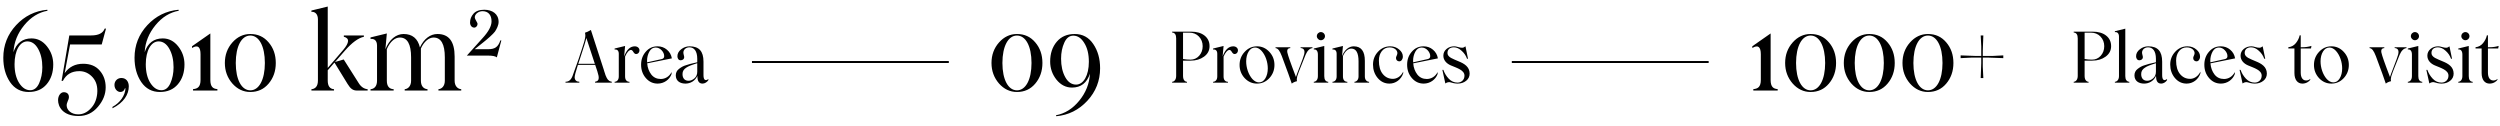 <?xml version="1.0" encoding="UTF-8"?>
<svg xmlns="http://www.w3.org/2000/svg" width="635" height="32" viewBox="0 0 635 32" fill="none">
  <path d="M8.008 9.756C5.74 9.756 4.2 10.932 3.416 13.256C3.556 10.708 4.48 8.44 6.16 6.396C7.84 4.352 9.8 3.148 12.068 2.728L12.012 2.476C8.904 2.756 6.244 4.072 4.088 6.396C1.932 8.72 0.84 11.492 0.84 14.656C0.84 17.092 1.4 19.136 2.548 20.844C3.696 22.524 5.292 23.364 7.28 23.364C9.212 23.364 10.724 22.72 11.844 21.404C12.964 20.088 13.524 18.408 13.524 16.364C13.524 14.656 12.992 13.116 11.928 11.772C10.864 10.428 9.548 9.756 8.008 9.756ZM7.672 22.916C6.58 22.916 5.656 22.3 4.872 21.096C4.088 19.864 3.696 18.268 3.696 16.308C3.696 12.808 5.068 10.512 6.944 10.512C8.064 10.512 8.988 11.156 9.688 12.416C10.388 13.676 10.752 15.216 10.752 17.092C10.752 18.604 10.472 19.948 9.94 21.152C9.408 22.328 8.652 22.916 7.672 22.916ZM21.131 16.196C19.116 16.196 17.547 16.98 16.427 18.576L17.799 11.296H25.835L26.927 7.264H26.591C26.172 8.412 25.023 9 23.175 9H17.604L15.643 20.536H15.979C16.82 18.884 18.22 18.072 20.151 18.072C21.468 18.072 22.616 18.604 23.54 19.64C24.463 20.676 24.855 22.048 24.688 23.812C24.52 25.38 23.959 26.64 23.008 27.592C22.084 28.572 21.02 29.048 19.872 29.048C18.079 29.048 16.931 27.956 16.931 26.752C16.931 26.08 17.463 25.296 17.491 24.876C17.604 23.896 17.015 23.42 16.203 23.42C15.419 23.42 14.748 24.288 14.748 25.436C14.748 27.088 15.951 29.468 19.956 29.468C21.944 29.468 23.567 28.684 24.884 27.116C26.2 25.576 26.843 23.924 26.843 22.188C26.843 20.508 26.34 19.08 25.331 17.932C24.352 16.784 22.951 16.196 21.131 16.196ZM28.569 27.508C31.481 26.052 32.713 23.952 32.713 21.936C32.713 20.732 32.041 19.808 30.837 19.808C29.829 19.808 29.073 20.564 29.073 21.572C29.073 22.664 29.857 23.364 30.557 23.364C31.145 23.364 31.537 23.056 31.733 22.44H31.873C31.789 24.26 30.501 26.108 28.569 27.144V27.508ZM41.34 9.756C39.072 9.756 37.532 10.932 36.748 13.256C36.888 10.708 37.812 8.44 39.492 6.396C41.172 4.352 43.132 3.148 45.4 2.728L45.344 2.476C42.236 2.756 39.576 4.072 37.42 6.396C35.264 8.72 34.172 11.492 34.172 14.656C34.172 17.092 34.732 19.136 35.88 20.844C37.028 22.524 38.624 23.364 40.612 23.364C42.544 23.364 44.056 22.72 45.176 21.404C46.296 20.088 46.856 18.408 46.856 16.364C46.856 14.656 46.324 13.116 45.26 11.772C44.196 10.428 42.88 9.756 41.34 9.756ZM41.004 22.916C39.912 22.916 38.988 22.3 38.204 21.096C37.42 19.864 37.028 18.268 37.028 16.308C37.028 12.808 38.4 10.512 40.276 10.512C41.396 10.512 42.32 11.156 43.02 12.416C43.72 13.676 44.084 15.216 44.084 17.092C44.084 18.604 43.804 19.948 43.272 21.152C42.74 22.328 41.984 22.916 41.004 22.916ZM48.779 12.192C50.236 11.296 50.935 11.912 50.935 13.788V20.312C50.935 22.076 50.179 22.552 49.032 22.636V23H55.219V22.636C54.127 22.552 53.428 22.076 53.428 20.312V8.496L48.779 11.744V12.192ZM63.581 23.364C65.485 23.364 67.025 22.664 68.229 21.236C69.433 19.808 70.049 18.072 70.049 16C70.049 13.9 69.433 12.164 68.229 10.764C67.025 9.336 65.485 8.636 63.581 8.636C61.817 8.636 60.277 9.364 59.017 10.792C57.757 12.22 57.113 13.956 57.113 16C57.113 18.016 57.757 19.752 59.017 21.208C60.277 22.636 61.817 23.364 63.581 23.364ZM67.277 16C67.277 20.256 65.793 22.944 63.581 22.944C61.369 22.944 59.885 20.256 59.885 16C59.885 11.716 61.369 9.028 63.581 9.028C65.793 9.028 67.277 11.716 67.277 16ZM91.085 21.068L87.305 15.104L85.093 15.748L87.613 12.864C89.405 10.82 91.001 9.644 92.429 9.336V9H87.333V9.336C88.817 9.7 88.761 10.82 87.165 12.696L83.245 17.26V1.664L79.101 2.672V3.008C80.025 2.924 80.753 3.596 80.753 4.912V20.452C80.753 21.992 80.025 22.58 79.101 22.664V23H84.841V22.664C83.777 22.58 83.245 21.852 83.245 20.452V17.848L84.953 15.888L88.285 21.32C89.041 22.552 89.657 23 90.693 23H93.381V22.664C92.457 22.58 91.673 22.048 91.085 21.068ZM115.477 20.508V14.376C115.477 10.54 114.021 8.636 111.109 8.636C109.317 8.636 107.665 9.84 106.657 12.052C106.125 9.784 104.725 8.636 102.513 8.636C100.609 8.636 98.873 10.036 97.893 12.5L98.257 8.496L94.113 9.504V9.896C95.009 9.784 95.765 10.232 95.765 11.576V20.508C95.765 21.88 95.093 22.58 94.113 22.664V23H99.993V22.664C98.845 22.608 98.257 21.88 98.257 20.508V12.472C99.125 10.484 100.357 9.532 101.561 9.532C103.465 9.532 104.417 11.212 104.417 14.572V20.508C104.417 21.852 103.661 22.58 102.793 22.664V23H108.589V22.664C107.609 22.58 106.909 21.88 106.909 20.508V12.304C107.721 10.484 108.981 9.532 110.129 9.532C112.033 9.532 112.985 11.212 112.985 14.572V20.508C112.985 21.852 112.229 22.58 111.361 22.664V23H117.157V22.664C116.233 22.58 115.477 21.852 115.477 20.508ZM127.092 10.26C126.504 11.968 125.72 12.5 123.928 12.5H120.568L122.78 10.736C123.2 10.4 123.76 9.952 124.404 9.364C125.048 8.776 125.496 8.328 125.72 8.02C126.168 7.348 126.644 6.424 126.644 5.556C126.644 3.54 125.048 2.476 123.004 2.476C121.772 2.476 120.848 2.812 120.26 3.484C119.672 4.156 119.392 4.912 119.392 5.724C119.392 6.424 119.812 7.012 120.456 7.012C120.932 7.012 121.296 6.536 121.296 6.088C121.296 5.668 120.596 4.94 120.596 4.38C120.596 3.568 121.548 2.84 122.556 2.84C123.984 2.84 124.852 3.764 124.852 5.416C124.852 6.62 124.096 8.02 122.612 9.644L118.58 14.124H124.012C125.076 14.124 125.804 14.264 126.196 14.572L127.344 10.26H127.092Z" fill="black"></path>
  <path d="M153.36 17.706L150.084 7.608C149.526 7.95 149.04 8.184 148.59 8.31C148.644 8.544 148.68 8.814 148.68 9.138C148.68 9.444 148.554 9.984 148.392 10.596C148.302 10.956 148.014 11.784 147.852 12.306L147.456 13.494L147.006 14.88C146.718 15.726 146.196 17.202 145.422 19.308C144.99 20.388 144.432 20.748 143.64 20.766V21H147.15V20.766C146.412 20.748 146.016 20.388 145.962 19.686C145.944 19.29 146.214 18.228 146.79 16.482H151.182L151.722 18.102C152.01 18.984 152.118 19.578 152.064 19.884C152.028 20.532 151.578 20.676 151.146 20.766V21H155.394V20.766C155.16 20.748 154.926 20.622 154.764 20.55C154.476 20.334 154.296 20.154 154.116 19.794C153.972 19.506 153.936 19.434 153.792 19.074L153.666 18.66C153.648 18.57 153.594 18.426 153.504 18.192L153.36 17.706ZM146.88 16.212L147.312 14.916C148.284 11.982 148.824 10.236 148.932 9.642L151.092 16.212H146.88ZM161.239 11.766C160.087 11.766 159.187 12.594 158.557 14.268L158.539 14.286L158.773 11.676L156.109 12.324V12.576C156.685 12.504 157.171 12.792 157.171 13.656V19.398C157.171 20.28 156.739 20.73 156.109 20.784V21H159.889V20.784C159.151 20.748 158.773 20.28 158.773 19.398V14.376C159.223 13.278 159.817 12.684 160.267 12.684C160.483 12.684 160.681 12.864 160.879 13.206C161.077 13.548 161.311 13.728 161.581 13.728C162.031 13.728 162.427 13.35 162.427 12.792C162.427 12.198 161.905 11.766 161.239 11.766ZM167.843 20.064C166.835 20.064 166.025 19.686 165.431 18.93C164.837 18.156 164.477 17.22 164.387 16.086L170.651 14.826C170.507 13.944 170.093 13.206 169.409 12.63C168.743 12.054 167.933 11.766 167.015 11.766C165.809 11.766 164.819 12.216 164.027 13.134C163.235 14.034 162.839 15.132 162.839 16.446C162.839 17.76 163.235 18.894 164.045 19.83C164.855 20.766 165.845 21.234 167.051 21.234C168.653 21.234 170.057 20.244 170.579 18.804V18.3C170.021 19.452 168.941 20.064 167.843 20.064ZM166.511 12.072C167.105 12.072 167.627 12.306 168.059 12.774C168.491 13.242 168.707 13.746 168.707 14.268C168.707 14.682 168.473 14.934 167.987 15.024L164.369 15.834C164.351 15.744 164.351 15.618 164.351 15.438C164.351 14.592 164.549 13.818 164.927 13.116C165.323 12.414 165.845 12.072 166.511 12.072ZM174.114 21.234C175.338 21.234 176.562 20.568 177.12 19.272C177.138 20.496 177.462 21.234 178.452 21.234C179.028 21.234 179.622 20.838 179.928 20.352V20.082C179.118 20.658 178.686 20.28 178.686 19.074V15.672C178.686 13.008 177.552 11.766 175.158 11.766C174.366 11.766 173.646 12.018 173.016 12.522C172.386 13.008 172.062 13.602 172.062 14.286C172.062 14.862 172.368 15.312 172.89 15.312C173.412 15.312 173.79 14.97 173.79 14.538C173.79 14.232 173.574 13.728 173.574 13.368C173.574 12.63 174.222 12.018 175.104 12.018C176.274 12.018 177.102 12.918 177.102 14.952V15.816L176.328 15.996C175.914 16.086 175.59 16.158 175.338 16.23L174.33 16.536C173.484 16.77 173.034 17.076 172.476 17.49C171.918 17.904 171.648 18.48 171.648 19.128C171.648 20.586 172.746 21.234 174.114 21.234ZM174.888 20.514C173.952 20.514 173.358 19.92 173.358 18.822C173.34 18.084 173.718 17.562 174.312 17.184C174.69 16.95 174.816 16.86 175.32 16.662L175.86 16.464C175.986 16.41 176.184 16.338 176.49 16.248L177.102 16.05V18.21C177.102 18.93 176.868 19.488 176.382 19.902C175.896 20.316 175.41 20.514 174.888 20.514Z" fill="black"></path>
  <line x1="191" y1="15.75" x2="241" y2="15.75" stroke="black" stroke-width="0.5"></line>
  <path d="M258.308 23.364C260.212 23.364 261.752 22.664 262.956 21.236C264.16 19.808 264.776 18.072 264.776 16C264.776 13.9 264.16 12.164 262.956 10.764C261.752 9.336 260.212 8.636 258.308 8.636C256.544 8.636 255.004 9.364 253.744 10.792C252.484 12.22 251.84 13.956 251.84 16C251.84 18.016 252.484 19.752 253.744 21.208C255.004 22.636 256.544 23.364 258.308 23.364ZM262.004 16C262.004 20.256 260.52 22.944 258.308 22.944C256.096 22.944 254.612 20.256 254.612 16C254.612 11.716 256.096 9.028 258.308 9.028C260.52 9.028 262.004 11.716 262.004 16ZM272.986 8.636C271.054 8.636 269.542 9.28 268.422 10.596C267.302 11.912 266.742 13.592 266.742 15.636C266.742 17.344 267.274 18.884 268.338 20.228C269.43 21.572 270.746 22.244 272.286 22.244C274.554 22.244 276.066 21.068 276.85 18.716C276.71 21.264 275.786 23.56 274.106 25.604C272.426 27.648 270.466 28.852 268.226 29.272L268.282 29.524C271.39 29.244 274.022 27.928 276.178 25.604C278.334 23.28 279.426 20.508 279.426 17.344C279.426 14.908 278.838 12.864 277.69 11.184C276.542 9.476 274.974 8.636 272.986 8.636ZM273.322 21.488C272.202 21.488 271.278 20.872 270.578 19.612C269.878 18.352 269.514 16.784 269.514 14.908C269.514 13.368 269.794 12.024 270.326 10.848C270.858 9.644 271.642 9.056 272.622 9.056C273.714 9.056 274.638 9.672 275.394 10.904C276.178 12.136 276.57 13.732 276.57 15.692C276.57 19.192 275.198 21.488 273.322 21.488Z" fill="black"></path>
  <path d="M302.526 8.04H297.72V8.256C298.404 8.31 298.746 8.796 298.746 9.75V19.272C298.746 20.226 298.278 20.73 297.72 20.784V21H301.5V20.784C300.924 20.73 300.492 20.28 300.492 19.272V15.402H302.418C303.768 15.402 304.902 15.06 305.82 14.394C306.756 13.71 307.224 12.828 307.224 11.73C307.224 10.596 306.792 9.696 305.946 9.03C305.1 8.364 303.948 8.04 302.526 8.04ZM302.364 15.15C301.698 15.15 301.086 15.096 300.492 14.988V8.292H302.076C303.066 8.292 303.894 8.616 304.524 9.282C305.154 9.948 305.478 10.758 305.478 11.73C305.478 12.702 305.172 13.512 304.578 14.178C303.984 14.826 303.246 15.15 302.364 15.15ZM313.254 11.766C312.102 11.766 311.202 12.594 310.572 14.268L310.554 14.286L310.788 11.676L308.124 12.324V12.576C308.7 12.504 309.186 12.792 309.186 13.656V19.398C309.186 20.28 308.754 20.73 308.124 20.784V21H311.904V20.784C311.166 20.748 310.788 20.28 310.788 19.398V14.376C311.238 13.278 311.832 12.684 312.282 12.684C312.498 12.684 312.696 12.864 312.894 13.206C313.092 13.548 313.326 13.728 313.596 13.728C314.046 13.728 314.442 13.35 314.442 12.792C314.442 12.198 313.92 11.766 313.254 11.766ZM322.414 19.848C323.278 18.912 323.71 17.796 323.71 16.5C323.71 15.204 323.278 14.088 322.414 13.17C321.55 12.234 320.506 11.766 319.282 11.766C318.058 11.766 317.014 12.234 316.15 13.17C315.286 14.088 314.854 15.204 314.854 16.5C314.854 17.796 315.286 18.912 316.15 19.848C317.014 20.766 318.058 21.234 319.282 21.234C320.506 21.234 321.55 20.766 322.414 19.848ZM319.786 20.928C319.192 20.928 318.634 20.64 318.112 20.082C317.086 18.93 316.528 17.166 316.528 15.582C316.528 14.592 316.744 13.746 317.158 13.08C317.572 12.414 318.112 12.072 318.778 12.072C319.372 12.072 319.912 12.36 320.434 12.918C321.46 14.052 322.018 15.798 322.018 17.382C322.018 18.39 321.802 19.236 321.388 19.92C320.974 20.586 320.452 20.928 319.786 20.928ZM330.357 12V12.198C331.221 12.27 331.509 12.828 331.239 13.872C331.149 14.268 330.753 15.366 330.051 17.166C329.565 18.426 329.259 19.218 329.169 19.56C329.061 19.254 328.755 18.426 328.233 17.076C327.729 15.708 327.387 14.736 327.207 14.142C326.775 12.9 326.865 12.27 327.729 12.216V12H323.985V12.216C324.615 12.306 325.029 12.828 325.587 14.268C326.937 17.886 327.783 20.208 328.107 21.234C328.449 20.946 328.899 20.748 329.439 20.622C329.349 20.298 329.385 19.866 329.493 19.416C329.583 19.128 329.601 19.038 329.745 18.678C329.817 18.48 329.871 18.354 329.889 18.264C329.961 18.066 330.213 17.472 330.285 17.256C330.987 15.492 331.419 14.376 331.617 13.926C332.067 12.864 332.661 12.288 333.363 12.216V12H330.357ZM335.5 10.218C336.076 10.218 336.544 9.75 336.544 9.192C336.544 8.616 336.076 8.148 335.5 8.148C334.942 8.148 334.474 8.616 334.474 9.192C334.474 9.714 334.942 10.218 335.5 10.218ZM333.7 21H337.372V20.784C336.706 20.73 336.364 20.244 336.364 19.326V11.676L333.7 12.324V12.558C334.276 12.504 334.744 12.846 334.744 13.872V19.326C334.744 20.28 334.276 20.73 333.7 20.784V21ZM346.672 19.398V15.456C346.672 12.99 345.736 11.766 343.846 11.766C342.622 11.766 341.506 12.666 340.876 14.25L341.11 11.676L338.446 12.324V12.576C339.022 12.504 339.508 12.792 339.508 13.656V19.398C339.508 20.28 339.076 20.73 338.446 20.784V21H342.226V20.784C341.488 20.748 341.11 20.28 341.11 19.398V14.232C341.668 12.954 342.46 12.342 343.234 12.342C344.458 12.342 345.07 13.422 345.07 15.582V19.398C345.07 20.262 344.584 20.73 344.026 20.784V21H347.752V20.784C347.122 20.73 346.672 20.28 346.672 19.398ZM352.921 21.234C354.487 21.234 355.891 20.208 356.413 18.624V18.21C355.783 19.506 354.685 20.028 353.803 20.028C352.741 20.028 351.895 19.614 351.229 18.804C350.563 17.994 350.239 16.842 350.239 15.384C350.239 14.412 350.491 13.62 350.977 12.99C351.481 12.36 352.129 12.036 352.921 12.036C354.235 12.036 354.919 12.774 354.937 13.476C354.955 13.89 354.577 14.376 354.577 14.718C354.577 15.276 354.973 15.582 355.423 15.582C355.909 15.582 356.323 15.078 356.323 14.358C356.323 13.692 356.017 13.098 355.387 12.576C354.757 12.036 354.001 11.766 353.119 11.766C351.895 11.766 350.851 12.234 350.005 13.152C349.159 14.07 348.745 15.15 348.745 16.41C348.745 17.724 349.141 18.858 349.933 19.812C350.743 20.766 351.733 21.234 352.921 21.234ZM362.415 20.064C361.407 20.064 360.597 19.686 360.003 18.93C359.409 18.156 359.049 17.22 358.959 16.086L365.223 14.826C365.079 13.944 364.665 13.206 363.981 12.63C363.315 12.054 362.505 11.766 361.587 11.766C360.381 11.766 359.391 12.216 358.599 13.134C357.807 14.034 357.411 15.132 357.411 16.446C357.411 17.76 357.807 18.894 358.617 19.83C359.427 20.766 360.417 21.234 361.623 21.234C363.225 21.234 364.629 20.244 365.151 18.804V18.3C364.593 19.452 363.513 20.064 362.415 20.064ZM361.083 12.072C361.677 12.072 362.199 12.306 362.631 12.774C363.063 13.242 363.279 13.746 363.279 14.268C363.279 14.682 363.045 14.934 362.559 15.024L358.941 15.834C358.923 15.744 358.923 15.618 358.923 15.438C358.923 14.592 359.121 13.818 359.499 13.116C359.895 12.414 360.417 12.072 361.083 12.072ZM370.23 21.234C371.076 21.234 371.796 21 372.39 20.532C372.984 20.064 373.29 19.452 373.29 18.678C373.272 16.95 371.922 16.158 370.5 15.582C369.132 14.97 367.692 14.592 367.656 13.494C367.638 12.468 368.376 12.018 369.294 12.018C369.96 12.018 370.608 12.306 371.256 12.9C371.904 13.476 372.354 14.142 372.624 14.916H372.876L372.228 11.766C371.958 12 371.67 12.126 371.382 12.126C371.094 12.126 370.752 12.072 370.356 11.946C369.978 11.82 369.636 11.766 369.366 11.766C368.592 11.766 367.944 12 367.404 12.45C366.882 12.9 366.612 13.458 366.612 14.142C366.612 15.312 367.44 16.158 368.502 16.608C370.05 17.274 371.976 17.796 371.976 19.218C371.976 20.298 371.166 20.982 370.212 20.982C369.366 20.982 368.61 20.658 367.98 19.992C367.35 19.326 366.9 18.57 366.612 17.742H366.36L367.116 21.198C367.62 20.838 368.124 20.802 368.484 20.928C368.844 21.054 369.564 21.234 370.23 21.234Z" fill="black"></path>
  <line x1="384" y1="15.75" x2="434" y2="15.75" stroke="black" stroke-width="0.5"></line>
  <path d="M445.092 12.192C446.548 11.296 447.248 11.912 447.248 13.788V20.312C447.248 22.076 446.492 22.552 445.344 22.636V23H451.532V22.636C450.44 22.552 449.74 22.076 449.74 20.312V8.496L445.092 11.744V12.192ZM459.894 23.364C461.798 23.364 463.338 22.664 464.542 21.236C465.746 19.808 466.362 18.072 466.362 16C466.362 13.9 465.746 12.164 464.542 10.764C463.338 9.336 461.798 8.636 459.894 8.636C458.13 8.636 456.59 9.364 455.33 10.792C454.07 12.22 453.426 13.956 453.426 16C453.426 18.016 454.07 19.752 455.33 21.208C456.59 22.636 458.13 23.364 459.894 23.364ZM463.59 16C463.59 20.256 462.106 22.944 459.894 22.944C457.682 22.944 456.198 20.256 456.198 16C456.198 11.716 457.682 9.028 459.894 9.028C462.106 9.028 463.59 11.716 463.59 16ZM474.796 23.364C476.7 23.364 478.24 22.664 479.444 21.236C480.648 19.808 481.264 18.072 481.264 16C481.264 13.9 480.648 12.164 479.444 10.764C478.24 9.336 476.7 8.636 474.796 8.636C473.032 8.636 471.492 9.364 470.232 10.792C468.972 12.22 468.328 13.956 468.328 16C468.328 18.016 468.972 19.752 470.232 21.208C471.492 22.636 473.032 23.364 474.796 23.364ZM478.492 16C478.492 20.256 477.008 22.944 474.796 22.944C472.584 22.944 471.1 20.256 471.1 16C471.1 11.716 472.584 9.028 474.796 9.028C477.008 9.028 478.492 11.716 478.492 16ZM489.699 23.364C491.603 23.364 493.143 22.664 494.347 21.236C495.551 19.808 496.167 18.072 496.167 16C496.167 13.9 495.551 12.164 494.347 10.764C493.143 9.336 491.603 8.636 489.699 8.636C487.935 8.636 486.395 9.364 485.135 10.792C483.875 12.22 483.231 13.956 483.231 16C483.231 18.016 483.875 19.752 485.135 21.208C486.395 22.636 487.935 23.364 489.699 23.364ZM493.395 16C493.395 20.256 491.911 22.944 489.699 22.944C487.487 22.944 486.003 20.256 486.003 16C486.003 11.716 487.487 9.028 489.699 9.028C491.911 9.028 493.395 11.716 493.395 16ZM506.12 14.208H503.628V12.92L503.768 9H503.096L503.236 11.716V14.208H501.808L498 14.068V14.768L500.884 14.628H503.236V16.028L503.096 19.836H503.768L503.628 16.952V14.628H504.916L508.836 14.768V14.068L506.12 14.208Z" fill="black"></path>
  <path d="M531.526 8.04H526.72V8.256C527.404 8.31 527.746 8.796 527.746 9.75V19.272C527.746 20.226 527.278 20.73 526.72 20.784V21H530.5V20.784C529.924 20.73 529.492 20.28 529.492 19.272V15.402H531.418C532.768 15.402 533.902 15.06 534.82 14.394C535.756 13.71 536.224 12.828 536.224 11.73C536.224 10.596 535.792 9.696 534.946 9.03C534.1 8.364 532.948 8.04 531.526 8.04ZM531.364 15.15C530.698 15.15 530.086 15.096 529.492 14.988V8.292H531.076C532.066 8.292 532.894 8.616 533.524 9.282C534.154 9.948 534.478 10.758 534.478 11.73C534.478 12.702 534.172 13.512 533.578 14.178C532.984 14.826 532.246 15.15 531.364 15.15ZM537.178 21H540.85V20.784C540.166 20.712 539.824 20.226 539.824 19.326V7.284L537.178 7.932V8.166C537.736 8.076 538.222 8.4 538.222 9.318V19.326C538.222 20.244 537.736 20.73 537.178 20.784V21ZM544.617 21.234C545.841 21.234 547.065 20.568 547.623 19.272C547.641 20.496 547.965 21.234 548.955 21.234C549.531 21.234 550.125 20.838 550.431 20.352V20.082C549.621 20.658 549.189 20.28 549.189 19.074V15.672C549.189 13.008 548.055 11.766 545.661 11.766C544.869 11.766 544.149 12.018 543.519 12.522C542.889 13.008 542.565 13.602 542.565 14.286C542.565 14.862 542.871 15.312 543.393 15.312C543.915 15.312 544.293 14.97 544.293 14.538C544.293 14.232 544.077 13.728 544.077 13.368C544.077 12.63 544.725 12.018 545.607 12.018C546.777 12.018 547.605 12.918 547.605 14.952V15.816L546.831 15.996C546.417 16.086 546.093 16.158 545.841 16.23L544.833 16.536C543.987 16.77 543.537 17.076 542.979 17.49C542.421 17.904 542.151 18.48 542.151 19.128C542.151 20.586 543.249 21.234 544.617 21.234ZM545.391 20.514C544.455 20.514 543.861 19.92 543.861 18.822C543.843 18.084 544.221 17.562 544.815 17.184C545.193 16.95 545.319 16.86 545.823 16.662L546.363 16.464C546.489 16.41 546.687 16.338 546.993 16.248L547.605 16.05V18.21C547.605 18.93 547.371 19.488 546.885 19.902C546.399 20.316 545.913 20.514 545.391 20.514ZM555.413 21.234C556.979 21.234 558.383 20.208 558.905 18.624V18.21C558.275 19.506 557.177 20.028 556.295 20.028C555.233 20.028 554.387 19.614 553.721 18.804C553.055 17.994 552.731 16.842 552.731 15.384C552.731 14.412 552.983 13.62 553.469 12.99C553.973 12.36 554.621 12.036 555.413 12.036C556.727 12.036 557.411 12.774 557.429 13.476C557.447 13.89 557.069 14.376 557.069 14.718C557.069 15.276 557.465 15.582 557.915 15.582C558.401 15.582 558.815 15.078 558.815 14.358C558.815 13.692 558.509 13.098 557.879 12.576C557.249 12.036 556.493 11.766 555.611 11.766C554.387 11.766 553.343 12.234 552.497 13.152C551.651 14.07 551.237 15.15 551.237 16.41C551.237 17.724 551.633 18.858 552.425 19.812C553.235 20.766 554.225 21.234 555.413 21.234ZM564.907 20.064C563.899 20.064 563.089 19.686 562.495 18.93C561.901 18.156 561.541 17.22 561.451 16.086L567.715 14.826C567.571 13.944 567.157 13.206 566.473 12.63C565.807 12.054 564.997 11.766 564.079 11.766C562.873 11.766 561.883 12.216 561.091 13.134C560.299 14.034 559.903 15.132 559.903 16.446C559.903 17.76 560.299 18.894 561.109 19.83C561.919 20.766 562.909 21.234 564.115 21.234C565.717 21.234 567.121 20.244 567.643 18.804V18.3C567.085 19.452 566.005 20.064 564.907 20.064ZM563.575 12.072C564.169 12.072 564.691 12.306 565.123 12.774C565.555 13.242 565.771 13.746 565.771 14.268C565.771 14.682 565.537 14.934 565.051 15.024L561.433 15.834C561.415 15.744 561.415 15.618 561.415 15.438C561.415 14.592 561.613 13.818 561.991 13.116C562.387 12.414 562.909 12.072 563.575 12.072ZM572.722 21.234C573.568 21.234 574.288 21 574.882 20.532C575.476 20.064 575.782 19.452 575.782 18.678C575.764 16.95 574.414 16.158 572.992 15.582C571.624 14.97 570.184 14.592 570.148 13.494C570.13 12.468 570.868 12.018 571.786 12.018C572.452 12.018 573.1 12.306 573.748 12.9C574.396 13.476 574.846 14.142 575.116 14.916H575.368L574.72 11.766C574.45 12 574.162 12.126 573.874 12.126C573.586 12.126 573.244 12.072 572.848 11.946C572.47 11.82 572.128 11.766 571.858 11.766C571.084 11.766 570.436 12 569.896 12.45C569.374 12.9 569.104 13.458 569.104 14.142C569.104 15.312 569.932 16.158 570.994 16.608C572.542 17.274 574.468 17.796 574.468 19.218C574.468 20.298 573.658 20.982 572.704 20.982C571.858 20.982 571.102 20.658 570.472 19.992C569.842 19.326 569.392 18.57 569.104 17.742H568.852L569.608 21.198C570.112 20.838 570.616 20.802 570.976 20.928C571.336 21.054 572.056 21.234 572.722 21.234ZM586.997 12.306L587.105 11.658C586.367 11.892 585.575 12 584.747 12H584.387V8.976H584.117C583.973 9.678 583.649 10.326 583.145 10.956C582.641 11.568 582.011 11.91 581.237 12V12.306H582.785V18.552C582.785 20.334 583.631 21.234 584.801 21.234C585.791 21.234 586.511 20.694 586.799 20.28V20.046C586.187 20.658 584.387 20.874 584.387 18.426V12.306H586.997ZM595.307 19.848C596.171 18.912 596.603 17.796 596.603 16.5C596.603 15.204 596.171 14.088 595.307 13.17C594.443 12.234 593.399 11.766 592.175 11.766C590.951 11.766 589.907 12.234 589.043 13.17C588.179 14.088 587.747 15.204 587.747 16.5C587.747 17.796 588.179 18.912 589.043 19.848C589.907 20.766 590.951 21.234 592.175 21.234C593.399 21.234 594.443 20.766 595.307 19.848ZM592.679 20.928C592.085 20.928 591.527 20.64 591.005 20.082C589.979 18.93 589.421 17.166 589.421 15.582C589.421 14.592 589.637 13.746 590.051 13.08C590.465 12.414 591.005 12.072 591.671 12.072C592.265 12.072 592.805 12.36 593.327 12.918C594.353 14.052 594.911 15.798 594.911 17.382C594.911 18.39 594.695 19.236 594.281 19.92C593.867 20.586 593.345 20.928 592.679 20.928ZM608.241 12V12.198C609.105 12.27 609.393 12.828 609.123 13.872C609.033 14.268 608.637 15.366 607.935 17.166C607.449 18.426 607.143 19.218 607.053 19.56C606.945 19.254 606.639 18.426 606.117 17.076C605.613 15.708 605.271 14.736 605.091 14.142C604.659 12.9 604.749 12.27 605.613 12.216V12H601.869V12.216C602.499 12.306 602.913 12.828 603.471 14.268C604.821 17.886 605.667 20.208 605.991 21.234C606.333 20.946 606.783 20.748 607.323 20.622C607.233 20.298 607.269 19.866 607.377 19.416C607.467 19.128 607.485 19.038 607.629 18.678C607.701 18.48 607.755 18.354 607.773 18.264C607.845 18.066 608.097 17.472 608.169 17.256C608.871 15.492 609.303 14.376 609.501 13.926C609.951 12.864 610.545 12.288 611.247 12.216V12H608.241ZM613.385 10.218C613.961 10.218 614.429 9.75 614.429 9.192C614.429 8.616 613.961 8.148 613.385 8.148C612.827 8.148 612.359 8.616 612.359 9.192C612.359 9.714 612.827 10.218 613.385 10.218ZM611.585 21H615.257V20.784C614.591 20.73 614.249 20.244 614.249 19.326V11.676L611.585 12.324V12.558C612.161 12.504 612.629 12.846 612.629 13.872V19.326C612.629 20.28 612.161 20.73 611.585 20.784V21ZM620.165 21.234C621.011 21.234 621.731 21 622.325 20.532C622.919 20.064 623.225 19.452 623.225 18.678C623.207 16.95 621.857 16.158 620.435 15.582C619.067 14.97 617.627 14.592 617.591 13.494C617.573 12.468 618.311 12.018 619.229 12.018C619.895 12.018 620.543 12.306 621.191 12.9C621.839 13.476 622.289 14.142 622.559 14.916H622.811L622.163 11.766C621.893 12 621.605 12.126 621.317 12.126C621.029 12.126 620.687 12.072 620.291 11.946C619.913 11.82 619.571 11.766 619.301 11.766C618.527 11.766 617.879 12 617.339 12.45C616.817 12.9 616.547 13.458 616.547 14.142C616.547 15.312 617.375 16.158 618.437 16.608C619.985 17.274 621.911 17.796 621.911 19.218C621.911 20.298 621.101 20.982 620.147 20.982C619.301 20.982 618.545 20.658 617.915 19.992C617.285 19.326 616.835 18.57 616.547 17.742H616.295L617.051 21.198C617.555 20.838 618.059 20.802 618.419 20.928C618.779 21.054 619.499 21.234 620.165 21.234ZM626.2 10.218C626.776 10.218 627.244 9.75 627.244 9.192C627.244 8.616 626.776 8.148 626.2 8.148C625.642 8.148 625.174 8.616 625.174 9.192C625.174 9.714 625.642 10.218 626.2 10.218ZM624.4 21H628.072V20.784C627.406 20.73 627.064 20.244 627.064 19.326V11.676L624.4 12.324V12.558C624.976 12.504 625.444 12.846 625.444 13.872V19.326C625.444 20.28 624.976 20.73 624.4 20.784V21ZM634.546 12.306L634.654 11.658C633.916 11.892 633.124 12 632.296 12H631.936V8.976H631.666C631.522 9.678 631.198 10.326 630.694 10.956C630.19 11.568 629.56 11.91 628.786 12V12.306H630.334V18.552C630.334 20.334 631.18 21.234 632.35 21.234C633.34 21.234 634.06 20.694 634.348 20.28V20.046C633.736 20.658 631.936 20.874 631.936 18.426V12.306H634.546Z" fill="black"></path>
</svg>
